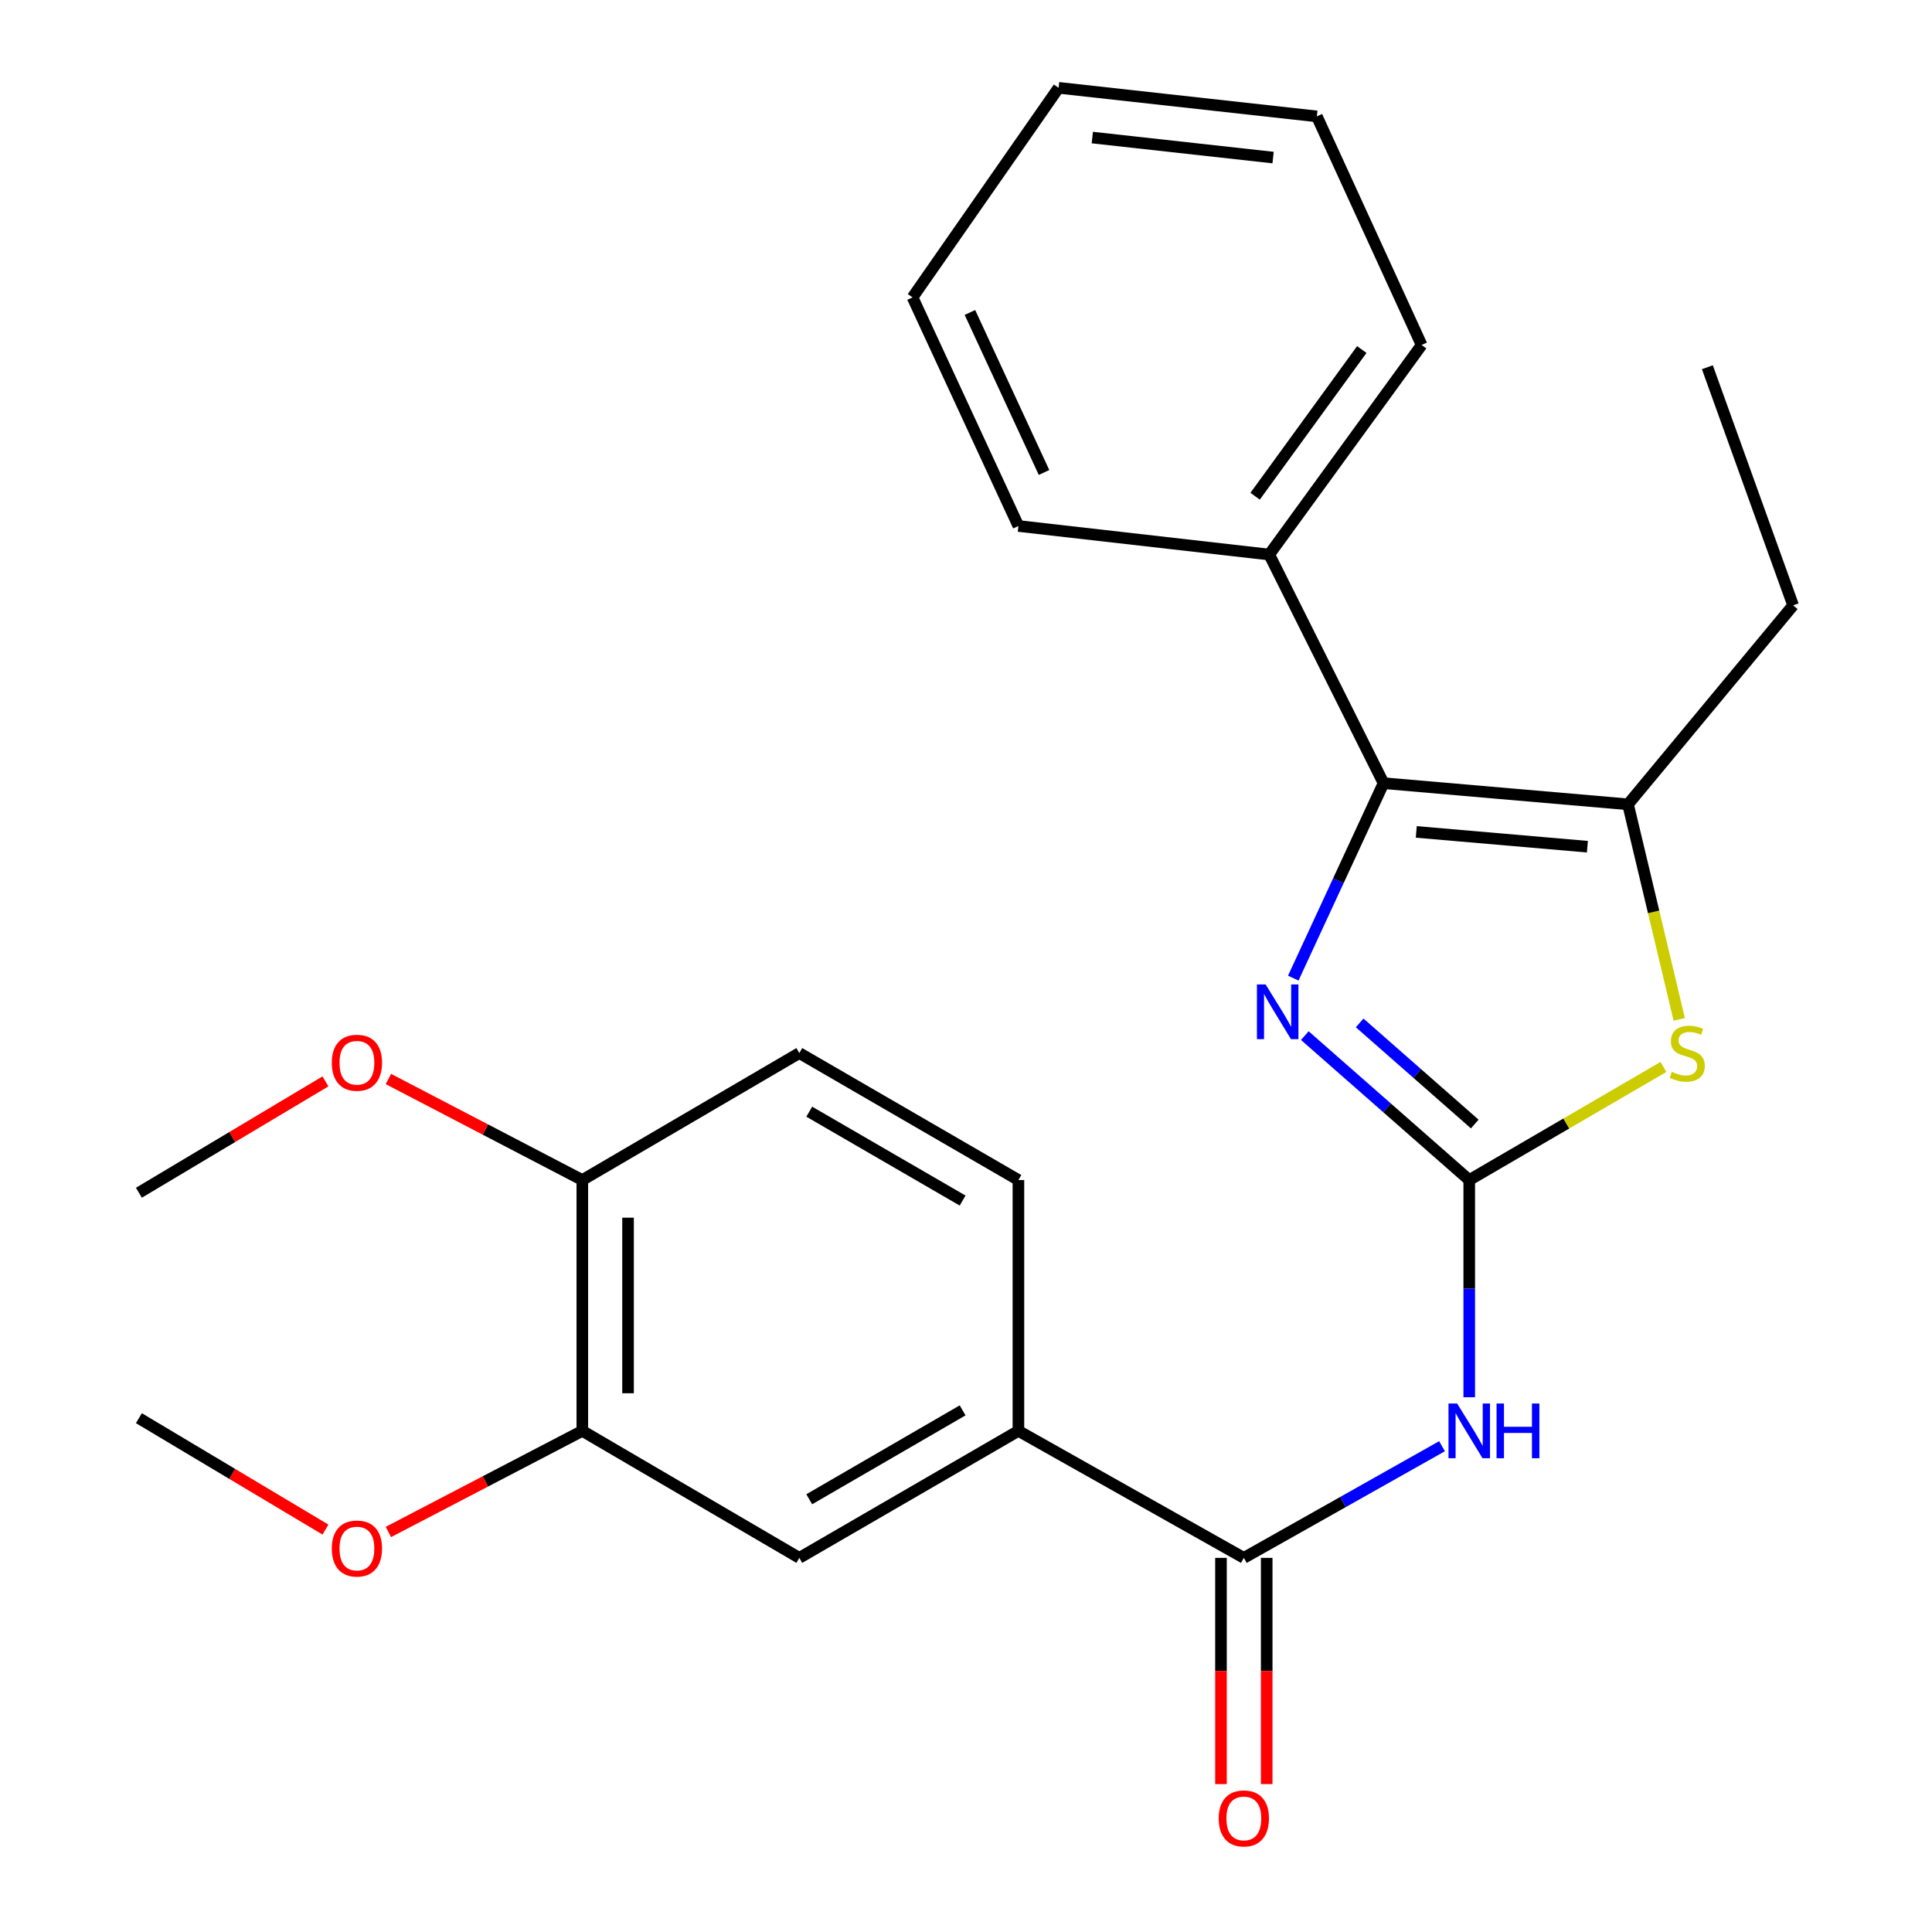 <?xml version='1.0' encoding='iso-8859-1'?>
<svg version='1.1' baseProfile='full'
              xmlns='http://www.w3.org/2000/svg'
                      xmlns:rdkit='http://www.rdkit.org/xml'
                      xmlns:xlink='http://www.w3.org/1999/xlink'
                  xml:space='preserve'
width='1000px' height='1000px' viewBox='0 0 1000 1000'>
<!-- END OF HEADER -->
<rect style='opacity:1.0;fill:#FFFFFF;stroke:none' width='1000' height='1000' x='0' y='0'> </rect>
<path class='bond-0' d='M 760.476,610.788 L 717.92,573.408' style='fill:none;fill-rule:evenodd;stroke:#000000;stroke-width:6px;stroke-linecap:butt;stroke-linejoin:miter;stroke-opacity:1' />
<path class='bond-0' d='M 717.92,573.408 L 675.364,536.027' style='fill:none;fill-rule:evenodd;stroke:#0000FF;stroke-width:6px;stroke-linecap:butt;stroke-linejoin:miter;stroke-opacity:1' />
<path class='bond-0' d='M 763.33,581.79 L 733.541,555.624' style='fill:none;fill-rule:evenodd;stroke:#000000;stroke-width:6px;stroke-linecap:butt;stroke-linejoin:miter;stroke-opacity:1' />
<path class='bond-0' d='M 733.541,555.624 L 703.752,529.457' style='fill:none;fill-rule:evenodd;stroke:#0000FF;stroke-width:6px;stroke-linecap:butt;stroke-linejoin:miter;stroke-opacity:1' />
<path class='bond-2' d='M 760.476,610.788 L 760.476,667' style='fill:none;fill-rule:evenodd;stroke:#000000;stroke-width:6px;stroke-linecap:butt;stroke-linejoin:miter;stroke-opacity:1' />
<path class='bond-2' d='M 760.476,667 L 760.476,723.213' style='fill:none;fill-rule:evenodd;stroke:#0000FF;stroke-width:6px;stroke-linecap:butt;stroke-linejoin:miter;stroke-opacity:1' />
<path class='bond-3' d='M 760.476,610.788 L 810.73,581.521' style='fill:none;fill-rule:evenodd;stroke:#000000;stroke-width:6px;stroke-linecap:butt;stroke-linejoin:miter;stroke-opacity:1' />
<path class='bond-3' d='M 810.73,581.521 L 860.985,552.254' style='fill:none;fill-rule:evenodd;stroke:#CCCC00;stroke-width:6px;stroke-linecap:butt;stroke-linejoin:miter;stroke-opacity:1' />
<path class='bond-1' d='M 669.392,506.275 L 692.756,455.823' style='fill:none;fill-rule:evenodd;stroke:#0000FF;stroke-width:6px;stroke-linecap:butt;stroke-linejoin:miter;stroke-opacity:1' />
<path class='bond-1' d='M 692.756,455.823 L 716.121,405.371' style='fill:none;fill-rule:evenodd;stroke:#000000;stroke-width:6px;stroke-linecap:butt;stroke-linejoin:miter;stroke-opacity:1' />
<path class='bond-9' d='M 716.121,405.371 L 656.959,287.034' style='fill:none;fill-rule:evenodd;stroke:#000000;stroke-width:6px;stroke-linecap:butt;stroke-linejoin:miter;stroke-opacity:1' />
<path class='bond-25' d='M 716.121,405.371 L 842.651,416.312' style='fill:none;fill-rule:evenodd;stroke:#000000;stroke-width:6px;stroke-linecap:butt;stroke-linejoin:miter;stroke-opacity:1' />
<path class='bond-25' d='M 733.061,430.594 L 821.632,438.253' style='fill:none;fill-rule:evenodd;stroke:#000000;stroke-width:6px;stroke-linecap:butt;stroke-linejoin:miter;stroke-opacity:1' />
<path class='bond-5' d='M 746.388,748.556 L 695.099,777.456' style='fill:none;fill-rule:evenodd;stroke:#0000FF;stroke-width:6px;stroke-linecap:butt;stroke-linejoin:miter;stroke-opacity:1' />
<path class='bond-5' d='M 695.099,777.456 L 643.809,806.355' style='fill:none;fill-rule:evenodd;stroke:#000000;stroke-width:6px;stroke-linecap:butt;stroke-linejoin:miter;stroke-opacity:1' />
<path class='bond-4' d='M 869.177,527.635 L 855.914,471.974' style='fill:none;fill-rule:evenodd;stroke:#CCCC00;stroke-width:6px;stroke-linecap:butt;stroke-linejoin:miter;stroke-opacity:1' />
<path class='bond-4' d='M 855.914,471.974 L 842.651,416.312' style='fill:none;fill-rule:evenodd;stroke:#000000;stroke-width:6px;stroke-linecap:butt;stroke-linejoin:miter;stroke-opacity:1' />
<path class='bond-15' d='M 842.651,416.312 L 928.113,313.334' style='fill:none;fill-rule:evenodd;stroke:#000000;stroke-width:6px;stroke-linecap:butt;stroke-linejoin:miter;stroke-opacity:1' />
<path class='bond-6' d='M 643.809,806.355 L 527.129,740.618' style='fill:none;fill-rule:evenodd;stroke:#000000;stroke-width:6px;stroke-linecap:butt;stroke-linejoin:miter;stroke-opacity:1' />
<path class='bond-10' d='M 631.974,806.355 L 631.974,864.898' style='fill:none;fill-rule:evenodd;stroke:#000000;stroke-width:6px;stroke-linecap:butt;stroke-linejoin:miter;stroke-opacity:1' />
<path class='bond-10' d='M 631.974,864.898 L 631.974,923.441' style='fill:none;fill-rule:evenodd;stroke:#FF0000;stroke-width:6px;stroke-linecap:butt;stroke-linejoin:miter;stroke-opacity:1' />
<path class='bond-10' d='M 655.644,806.355 L 655.644,864.898' style='fill:none;fill-rule:evenodd;stroke:#000000;stroke-width:6px;stroke-linecap:butt;stroke-linejoin:miter;stroke-opacity:1' />
<path class='bond-10' d='M 655.644,864.898 L 655.644,923.441' style='fill:none;fill-rule:evenodd;stroke:#FF0000;stroke-width:6px;stroke-linecap:butt;stroke-linejoin:miter;stroke-opacity:1' />
<path class='bond-7' d='M 527.129,740.618 L 413.723,806.355' style='fill:none;fill-rule:evenodd;stroke:#000000;stroke-width:6px;stroke-linecap:butt;stroke-linejoin:miter;stroke-opacity:1' />
<path class='bond-7' d='M 498.247,730.001 L 418.863,776.016' style='fill:none;fill-rule:evenodd;stroke:#000000;stroke-width:6px;stroke-linecap:butt;stroke-linejoin:miter;stroke-opacity:1' />
<path class='bond-12' d='M 527.129,740.618 L 527.129,610.788' style='fill:none;fill-rule:evenodd;stroke:#000000;stroke-width:6px;stroke-linecap:butt;stroke-linejoin:miter;stroke-opacity:1' />
<path class='bond-8' d='M 413.723,806.355 L 301.408,740.618' style='fill:none;fill-rule:evenodd;stroke:#000000;stroke-width:6px;stroke-linecap:butt;stroke-linejoin:miter;stroke-opacity:1' />
<path class='bond-14' d='M 301.408,740.618 L 251.219,766.782' style='fill:none;fill-rule:evenodd;stroke:#000000;stroke-width:6px;stroke-linecap:butt;stroke-linejoin:miter;stroke-opacity:1' />
<path class='bond-14' d='M 251.219,766.782 L 201.03,792.946' style='fill:none;fill-rule:evenodd;stroke:#FF0000;stroke-width:6px;stroke-linecap:butt;stroke-linejoin:miter;stroke-opacity:1' />
<path class='bond-26' d='M 301.408,740.618 L 301.408,610.788' style='fill:none;fill-rule:evenodd;stroke:#000000;stroke-width:6px;stroke-linecap:butt;stroke-linejoin:miter;stroke-opacity:1' />
<path class='bond-26' d='M 325.078,721.144 L 325.078,630.263' style='fill:none;fill-rule:evenodd;stroke:#000000;stroke-width:6px;stroke-linecap:butt;stroke-linejoin:miter;stroke-opacity:1' />
<path class='bond-17' d='M 656.959,287.034 L 735.833,178.572' style='fill:none;fill-rule:evenodd;stroke:#000000;stroke-width:6px;stroke-linecap:butt;stroke-linejoin:miter;stroke-opacity:1' />
<path class='bond-17' d='M 649.647,256.843 L 704.858,180.92' style='fill:none;fill-rule:evenodd;stroke:#000000;stroke-width:6px;stroke-linecap:butt;stroke-linejoin:miter;stroke-opacity:1' />
<path class='bond-18' d='M 656.959,287.034 L 527.129,272.253' style='fill:none;fill-rule:evenodd;stroke:#000000;stroke-width:6px;stroke-linecap:butt;stroke-linejoin:miter;stroke-opacity:1' />
<path class='bond-11' d='M 301.408,610.788 L 413.723,545.064' style='fill:none;fill-rule:evenodd;stroke:#000000;stroke-width:6px;stroke-linecap:butt;stroke-linejoin:miter;stroke-opacity:1' />
<path class='bond-16' d='M 301.408,610.788 L 251.219,584.636' style='fill:none;fill-rule:evenodd;stroke:#000000;stroke-width:6px;stroke-linecap:butt;stroke-linejoin:miter;stroke-opacity:1' />
<path class='bond-16' d='M 251.219,584.636 L 201.03,558.483' style='fill:none;fill-rule:evenodd;stroke:#FF0000;stroke-width:6px;stroke-linecap:butt;stroke-linejoin:miter;stroke-opacity:1' />
<path class='bond-13' d='M 527.129,610.788 L 413.723,545.064' style='fill:none;fill-rule:evenodd;stroke:#000000;stroke-width:6px;stroke-linecap:butt;stroke-linejoin:miter;stroke-opacity:1' />
<path class='bond-13' d='M 498.249,621.409 L 418.865,575.402' style='fill:none;fill-rule:evenodd;stroke:#000000;stroke-width:6px;stroke-linecap:butt;stroke-linejoin:miter;stroke-opacity:1' />
<path class='bond-19' d='M 168.455,791.712 L 120.171,762.877' style='fill:none;fill-rule:evenodd;stroke:#FF0000;stroke-width:6px;stroke-linecap:butt;stroke-linejoin:miter;stroke-opacity:1' />
<path class='bond-19' d='M 120.171,762.877 L 71.887,734.043' style='fill:none;fill-rule:evenodd;stroke:#000000;stroke-width:6px;stroke-linecap:butt;stroke-linejoin:miter;stroke-opacity:1' />
<path class='bond-21' d='M 928.113,313.334 L 883.731,190.079' style='fill:none;fill-rule:evenodd;stroke:#000000;stroke-width:6px;stroke-linecap:butt;stroke-linejoin:miter;stroke-opacity:1' />
<path class='bond-20' d='M 168.455,559.717 L 120.171,588.54' style='fill:none;fill-rule:evenodd;stroke:#FF0000;stroke-width:6px;stroke-linecap:butt;stroke-linejoin:miter;stroke-opacity:1' />
<path class='bond-20' d='M 120.171,588.54 L 71.887,617.363' style='fill:none;fill-rule:evenodd;stroke:#000000;stroke-width:6px;stroke-linecap:butt;stroke-linejoin:miter;stroke-opacity:1' />
<path class='bond-22' d='M 735.833,178.572 L 681.602,60.248' style='fill:none;fill-rule:evenodd;stroke:#000000;stroke-width:6px;stroke-linecap:butt;stroke-linejoin:miter;stroke-opacity:1' />
<path class='bond-23' d='M 527.129,272.253 L 472.332,153.929' style='fill:none;fill-rule:evenodd;stroke:#000000;stroke-width:6px;stroke-linecap:butt;stroke-linejoin:miter;stroke-opacity:1' />
<path class='bond-23' d='M 540.388,244.558 L 502.03,161.731' style='fill:none;fill-rule:evenodd;stroke:#000000;stroke-width:6px;stroke-linecap:butt;stroke-linejoin:miter;stroke-opacity:1' />
<path class='bond-27' d='M 681.602,60.248 L 547.932,45.455' style='fill:none;fill-rule:evenodd;stroke:#000000;stroke-width:6px;stroke-linecap:butt;stroke-linejoin:miter;stroke-opacity:1' />
<path class='bond-27' d='M 658.948,81.556 L 565.379,71.2' style='fill:none;fill-rule:evenodd;stroke:#000000;stroke-width:6px;stroke-linecap:butt;stroke-linejoin:miter;stroke-opacity:1' />
<path class='bond-24' d='M 472.332,153.929 L 547.932,45.455' style='fill:none;fill-rule:evenodd;stroke:#000000;stroke-width:6px;stroke-linecap:butt;stroke-linejoin:miter;stroke-opacity:1' />
<path  class='atom-1' d='M 655.065 509.535
L 664.345 524.535
Q 665.265 526.015, 666.745 528.695
Q 668.225 531.375, 668.305 531.535
L 668.305 509.535
L 672.065 509.535
L 672.065 537.855
L 668.185 537.855
L 658.225 521.455
Q 657.065 519.535, 655.825 517.335
Q 654.625 515.135, 654.265 514.455
L 654.265 537.855
L 650.585 537.855
L 650.585 509.535
L 655.065 509.535
' fill='#0000FF'/>
<path  class='atom-3' d='M 754.216 726.458
L 763.496 741.458
Q 764.416 742.938, 765.896 745.618
Q 767.376 748.298, 767.456 748.458
L 767.456 726.458
L 771.216 726.458
L 771.216 754.778
L 767.336 754.778
L 757.376 738.378
Q 756.216 736.458, 754.976 734.258
Q 753.776 732.058, 753.416 731.378
L 753.416 754.778
L 749.736 754.778
L 749.736 726.458
L 754.216 726.458
' fill='#0000FF'/>
<path  class='atom-3' d='M 774.616 726.458
L 778.456 726.458
L 778.456 738.498
L 792.936 738.498
L 792.936 726.458
L 796.776 726.458
L 796.776 754.778
L 792.936 754.778
L 792.936 741.698
L 778.456 741.698
L 778.456 754.778
L 774.616 754.778
L 774.616 726.458
' fill='#0000FF'/>
<path  class='atom-4' d='M 865.33 554.784
Q 865.65 554.904, 866.97 555.464
Q 868.29 556.024, 869.73 556.384
Q 871.21 556.704, 872.65 556.704
Q 875.33 556.704, 876.89 555.424
Q 878.45 554.104, 878.45 551.824
Q 878.45 550.264, 877.65 549.304
Q 876.89 548.344, 875.69 547.824
Q 874.49 547.304, 872.49 546.704
Q 869.97 545.944, 868.45 545.224
Q 866.97 544.504, 865.89 542.984
Q 864.85 541.464, 864.85 538.904
Q 864.85 535.344, 867.25 533.144
Q 869.69 530.944, 874.49 530.944
Q 877.77 530.944, 881.49 532.504
L 880.57 535.584
Q 877.17 534.184, 874.61 534.184
Q 871.85 534.184, 870.33 535.344
Q 868.81 536.464, 868.85 538.424
Q 868.85 539.944, 869.61 540.864
Q 870.41 541.784, 871.53 542.304
Q 872.69 542.824, 874.61 543.424
Q 877.17 544.224, 878.69 545.024
Q 880.21 545.824, 881.29 547.464
Q 882.41 549.064, 882.41 551.824
Q 882.41 555.744, 879.77 557.864
Q 877.17 559.944, 872.81 559.944
Q 870.29 559.944, 868.37 559.384
Q 866.49 558.864, 864.25 557.944
L 865.33 554.784
' fill='#CCCC00'/>
<path  class='atom-11' d='M 630.809 941.21
Q 630.809 934.41, 634.169 930.61
Q 637.529 926.81, 643.809 926.81
Q 650.089 926.81, 653.449 930.61
Q 656.809 934.41, 656.809 941.21
Q 656.809 948.09, 653.409 952.01
Q 650.009 955.89, 643.809 955.89
Q 637.569 955.89, 634.169 952.01
Q 630.809 948.13, 630.809 941.21
M 643.809 952.69
Q 648.129 952.69, 650.449 949.81
Q 652.809 946.89, 652.809 941.21
Q 652.809 935.65, 650.449 932.85
Q 648.129 930.01, 643.809 930.01
Q 639.489 930.01, 637.129 932.81
Q 634.809 935.61, 634.809 941.21
Q 634.809 946.93, 637.129 949.81
Q 639.489 952.69, 643.809 952.69
' fill='#FF0000'/>
<path  class='atom-15' d='M 171.741 801.517
Q 171.741 794.717, 175.101 790.917
Q 178.461 787.117, 184.741 787.117
Q 191.021 787.117, 194.381 790.917
Q 197.741 794.717, 197.741 801.517
Q 197.741 808.397, 194.341 812.317
Q 190.941 816.197, 184.741 816.197
Q 178.501 816.197, 175.101 812.317
Q 171.741 808.437, 171.741 801.517
M 184.741 812.997
Q 189.061 812.997, 191.381 810.117
Q 193.741 807.197, 193.741 801.517
Q 193.741 795.957, 191.381 793.157
Q 189.061 790.317, 184.741 790.317
Q 180.421 790.317, 178.061 793.117
Q 175.741 795.917, 175.741 801.517
Q 175.741 807.237, 178.061 810.117
Q 180.421 812.997, 184.741 812.997
' fill='#FF0000'/>
<path  class='atom-17' d='M 171.741 550.075
Q 171.741 543.275, 175.101 539.475
Q 178.461 535.675, 184.741 535.675
Q 191.021 535.675, 194.381 539.475
Q 197.741 543.275, 197.741 550.075
Q 197.741 556.955, 194.341 560.875
Q 190.941 564.755, 184.741 564.755
Q 178.501 564.755, 175.101 560.875
Q 171.741 556.995, 171.741 550.075
M 184.741 561.555
Q 189.061 561.555, 191.381 558.675
Q 193.741 555.755, 193.741 550.075
Q 193.741 544.515, 191.381 541.715
Q 189.061 538.875, 184.741 538.875
Q 180.421 538.875, 178.061 541.675
Q 175.741 544.475, 175.741 550.075
Q 175.741 555.795, 178.061 558.675
Q 180.421 561.555, 184.741 561.555
' fill='#FF0000'/>
</svg>
